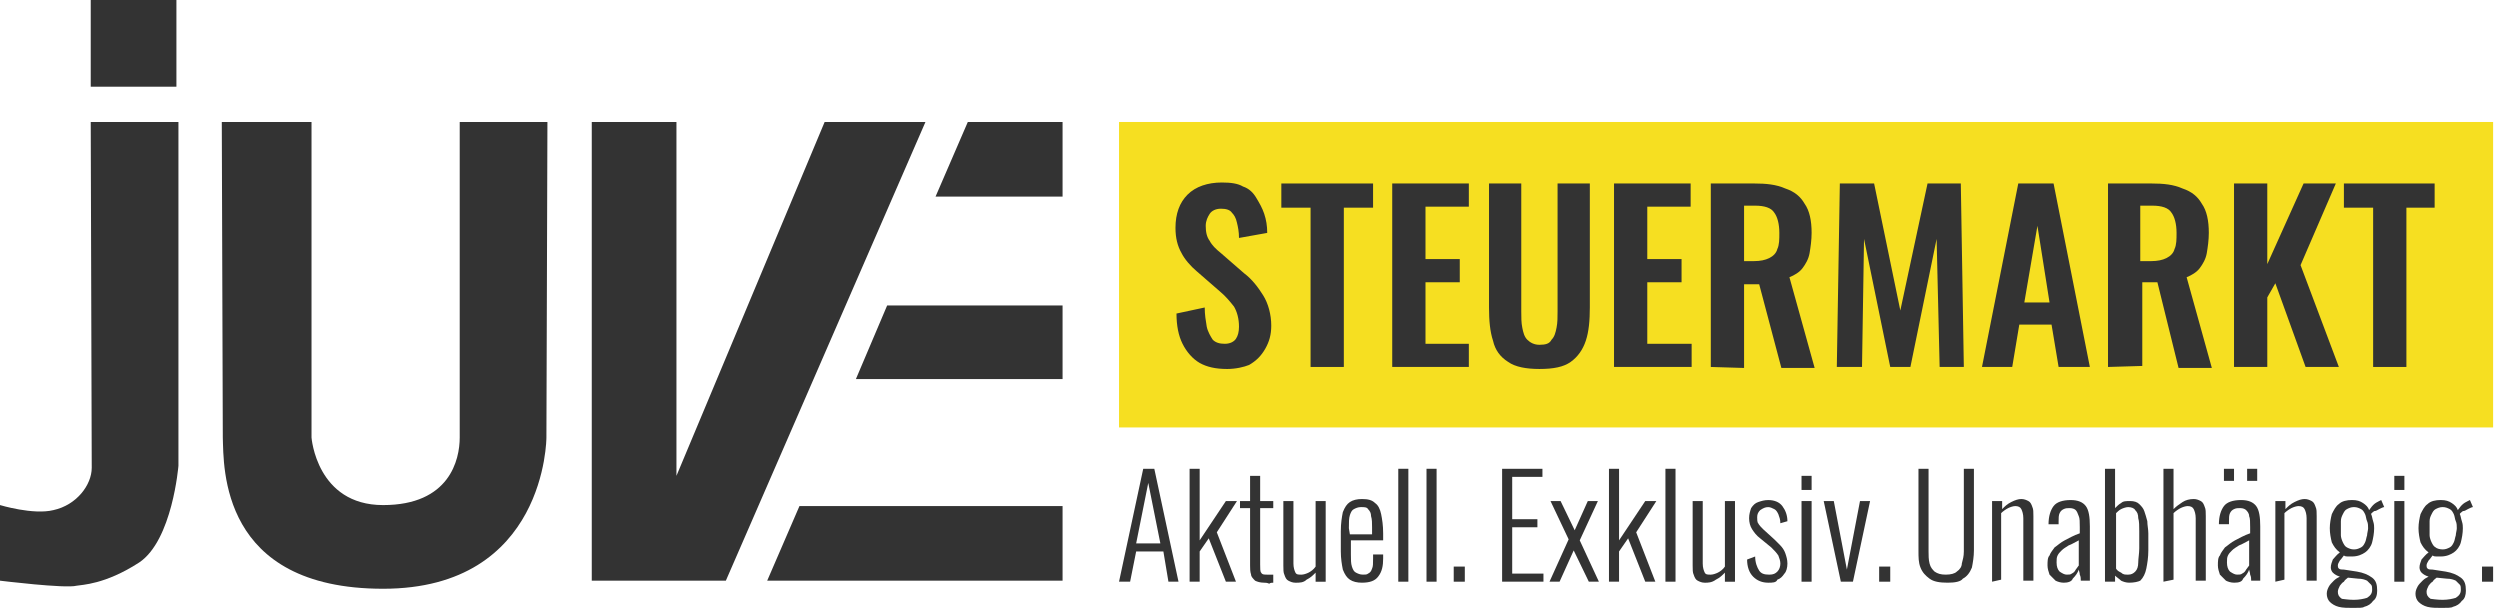 <svg xmlns="http://www.w3.org/2000/svg" fill="none" height="80" viewBox="0 0 329 80" width="329"><path d="m116.749 40.199h23.085v9.685h-27.197z" fill="#333"></path><path d="m105.207 66.6h34.627v9.818h-38.872z" fill="#333"></path><path d="m23.217 0h-11.277v11.41h11.277z" fill="#333"></path><path d="m11.94 16.053h11.542v45.24s-.796 9.818-5.174 12.736c-4.511 2.919-7.562 2.919-8.226 3.051-1.459.398-10.083-.663-10.083-.663v-9.95s4.378 1.327 7.032.663c3.051-.663 5.041-3.317 5.041-5.572z" fill="#333"></path><path d="m29.188 16.053h11.808v41.526s.663 8.889 9.42 8.889 10.083-5.97 10.083-8.889v-41.526h11.542l-.133 41.526s0 19.901-21.492 19.901-20.962-16.053-21.095-19.901z" fill="#333"></path><path d="m77.877 16.053h11.144v46.567l19.502-46.567h13.267l-26.268 60.365h-17.645z" fill="#333"></path><path d="m127.363 16.053h12.471v9.818h-16.716z" fill="#333"></path><path d="m328.093 16.053h-180.829v40.199h180.829z" fill="#f6df21"></path><g fill="#333"><path d="m161.46 48.558c-1.46 0-2.654-.265-3.583-.796-.928-.531-1.724-1.459-2.255-2.521-.531-1.061-.796-2.388-.796-3.98l3.715-.796c0 .929.132 1.725.265 2.521.133.663.531 1.327.796 1.725.398.398.929.531 1.592.531.664 0 1.194-.265 1.46-.663.265-.398.398-.929.398-1.592 0-1.061-.266-1.99-.664-2.653-.53-.663-1.061-1.327-1.857-1.99l-3.052-2.653c-.796-.663-1.592-1.592-1.99-2.388-.53-.929-.796-1.99-.796-3.317 0-1.857.531-3.317 1.592-4.378 1.062-1.061 2.654-1.592 4.511-1.592 1.194 0 2.123.133 2.786.531.796.265 1.327.796 1.725 1.459.398.663.796 1.327 1.061 2.123.266.796.398 1.592.398 2.521l-3.714.663c0-.796-.133-1.459-.266-1.99-.132-.663-.398-1.061-.663-1.327-.265-.398-.796-.531-1.459-.531-.664 0-1.195.265-1.46.663-.265.398-.531.929-.531 1.592 0 .796.133 1.459.531 1.99.265.531.796 1.061 1.46 1.592l3.051 2.653c1.061.796 1.857 1.857 2.521 2.919.663 1.061 1.061 2.521 1.061 3.98 0 1.194-.265 2.123-.796 3.051s-1.194 1.592-2.123 2.123c-.663.265-1.724.531-2.918.531z"></path><path d="m172.471 48.292v-20.962h-3.847v-3.184h12.072v3.184h-3.847v20.962z"></path><path d="m183.217 48.292v-24.146h10.083v3.051h-5.705v6.899h4.511v3.051h-4.511v8.093h5.705v3.051z"></path><path d="m202.587 48.558c-1.725 0-3.184-.265-4.113-.929-1.061-.663-1.724-1.592-1.99-2.786-.398-1.194-.53-2.653-.53-4.378v-16.318h4.245v16.849c0 .796 0 1.459.133 2.123.132.663.265 1.194.663 1.592s.929.663 1.592.663c.796 0 1.327-.133 1.592-.663.398-.398.531-.929.663-1.592.133-.663.133-1.327.133-2.123v-16.849h4.246v16.318c0 1.725-.133 3.184-.531 4.378s-1.061 2.123-1.99 2.786c-.929.663-2.256.929-4.113.929z"></path><path d="m212.405 48.292v-24.146h10.083v3.051h-5.705v6.899h4.511v3.051h-4.511v8.093h5.837v3.051z"></path><path d="m229.519 34.362h1.326c.796 0 1.46-.133 1.99-.398.531-.265.929-.663 1.062-1.194.265-.531.265-1.327.265-2.123 0-1.194-.265-2.123-.663-2.653-.398-.663-1.327-.929-2.521-.929h-1.459zm-4.378 13.93v-24.146h5.704c1.592 0 2.919.133 4.113.663 1.194.398 1.99 1.061 2.521 1.99.663.929.929 2.255.929 3.847 0 .929-.133 1.857-.266 2.653-.132.796-.53 1.459-.928 1.99-.398.531-1.062.929-1.725 1.194l3.317 11.94h-4.378l-2.919-11.012h-1.99v11.012z"></path><path d="m241.725 48.292.398-24.146h4.51l3.45 16.716 3.582-16.716h4.378l.398 24.146h-3.184l-.398-16.849-3.449 16.849h-2.654l-3.449-16.849-.266 16.849z"></path><path d="m266.401 39.801h3.317l-1.592-10.083zm-5.572 8.491 4.776-24.146h4.644l4.776 24.146h-4.113l-.929-5.572h-4.245l-.929 5.572z"></path><path d="m281.791 34.362h1.327c.796 0 1.459-.133 1.99-.398.531-.265.929-.663 1.061-1.194.266-.531.266-1.327.266-2.123 0-1.194-.266-2.123-.664-2.653-.398-.663-1.326-.929-2.52-.929h-1.592v7.297zm-4.378 13.93v-24.146h5.705c1.592 0 2.919.133 4.113.663 1.194.398 1.99 1.061 2.52 1.99.664.929.929 2.255.929 3.847 0 .929-.133 1.857-.265 2.653-.133.796-.531 1.459-.929 1.99-.398.531-1.061.929-1.725 1.194l3.317 11.94h-4.378l-2.786-11.277h-1.99v11.012z"></path><path d="m293.997 48.292v-24.146h4.378v10.614l4.776-10.614h4.245l-4.643 10.746 5.041 13.4h-4.378l-3.98-11.012-1.061 1.857v9.154z"></path><path d="m312.305 48.292v-20.962h-3.847v-3.184h11.94v3.184h-3.715v20.962z"></path><path d="m149.519 71.509h3.184l-1.592-7.96zm-2.255 5.041 3.184-14.859h1.459l3.184 14.859h-1.326l-.664-3.98h-3.582l-.796 3.98z"></path><path d="m156.551 76.55v-14.859h1.326v9.42l3.45-5.174h1.459l-2.653 4.113 2.521 6.501h-1.327l-2.255-5.705-1.195 1.725v3.98z"></path><path d="m166.368 76.684c-.531 0-.929-.133-1.194-.265-.265-.265-.531-.531-.531-.796-.132-.398-.132-.796-.132-1.194v-7.562h-1.327v-.929h1.327v-3.317h1.326v3.317h1.725v.929h-1.725v7.429c0 .531 0 .929.133 1.061.133.265.398.265.796.265h.398.398v1.061c-.132 0-.398 0-.53.133-.266-.133-.531-.133-.664-.133z"></path><path d="m170.481 76.684c-.398 0-.663-.133-.928-.265-.266-.133-.399-.398-.531-.796-.133-.265-.133-.663-.133-1.194v-8.491h1.327v8.226c0 .531.133.929.265 1.194.133.265.398.265.796.265.266 0 .664-.133.929-.265.265-.133.663-.398.929-.796v-8.623h1.326v10.614h-1.326v-1.194c-.398.398-.664.663-1.194.929-.398.398-.929.398-1.46.398z"></path><path d="m177.645 70.315h2.919v-.929c0-.531 0-1.061-.133-1.459 0-.398-.132-.663-.398-.929-.132-.265-.53-.265-.928-.265s-.664.133-.929.265c-.265.133-.398.398-.531.796-.132.398-.132.929-.132 1.725zm1.592 6.368c-.663 0-1.194-.133-1.592-.398-.398-.265-.663-.663-.928-1.327-.133-.663-.266-1.459-.266-2.388v-2.653c0-1.061.133-1.857.266-2.521.265-.663.53-1.061.928-1.327.398-.265.929-.398 1.592-.398.796 0 1.327.133 1.725.531.398.265.663.796.796 1.459.133.663.265 1.459.265 2.521v.929h-4.245v1.857c0 .663 0 1.194.133 1.592.132.398.265.663.53.796.266.133.531.265.929.265.265 0 .531 0 .663-.133.266-.133.398-.265.531-.663.133-.265.133-.663.133-1.327v-.531h1.326v.531c0 .929-.132 1.725-.663 2.388-.398.531-1.061.796-2.123.796z"></path><path d="m185.34 61.691h-1.327v14.859h1.327z"></path><path d="m189.055 61.691h-1.327v14.859h1.327z"></path><path d="m192.769 74.561h-1.459v1.99h1.459z"></path><path d="m197.678 76.55v-14.859h5.307v1.061h-3.98v5.572h3.317v1.061h-3.317v6.103h4.113v1.061z"></path><path d="m203.914 76.551 2.52-5.572-2.388-5.042h1.327l1.857 3.847 1.725-3.847h1.327l-2.388 5.174 2.52 5.439h-1.326l-1.99-4.113-1.858 4.113z"></path><path d="m211.741 76.55v-14.859h1.327v9.42l3.449-5.174h1.46l-2.654 4.113 2.521 6.501h-1.327l-2.255-5.705-1.194 1.725v3.98z"></path><path d="m220.498 61.691h-1.327v14.859h1.327z"></path><path d="m224.345 76.684c-.398 0-.663-.133-.929-.265-.265-.133-.398-.398-.53-.796-.133-.265-.133-.663-.133-1.194v-8.491h1.327v8.226c0 .531.132.929.265 1.194.133.265.398.265.796.265.265 0 .663-.133.929-.265.265-.133.663-.398.928-.796v-8.623h1.327v10.614h-1.327v-1.194c-.398.398-.663.663-1.194.929-.53.398-1.061.398-1.459.398z"></path><path d="m232.703 76.684c-.796 0-1.459-.265-1.99-.796s-.796-1.327-.796-2.255l1.061-.398c0 .796.266 1.459.531 1.857s.663.531 1.327.531c.53 0 .796-.133 1.061-.398.265-.265.398-.663.398-1.061s-.133-.663-.265-1.061c-.266-.398-.531-.663-.929-1.061l-1.459-1.194c-.531-.398-.796-.796-1.062-1.194-.265-.398-.398-.929-.398-1.459 0-.531.133-.929.266-1.327.265-.398.53-.663.928-.796.398-.133.796-.265 1.327-.265.796 0 1.459.265 1.857.796s.664 1.194.664 1.99l-.929.265c0-.531-.133-.796-.265-1.194-.133-.265-.266-.531-.531-.663s-.531-.265-.796-.265c-.398 0-.663.133-1.061.398-.266.265-.398.531-.398.929 0 .265 0 .663.132.796.133.265.398.531.664.796l1.459 1.327c.265.265.531.531.796.796.265.265.531.663.663 1.061.133.398.266.796.266 1.327s-.133 1.061-.398 1.327c-.266.398-.531.663-.929.796-.133.398-.663.398-1.194.398z"></path><path d="m237.081 62.621h1.327v1.857h-1.327zm0 3.317h1.327v10.614h-1.327z"></path><path d="m242.255 76.551-2.255-10.614h1.327l1.724 9.022 1.725-9.022h1.327l-2.256 10.614z"></path><path d="m248.756 74.561h-1.459v1.99h1.459z"></path><path d="m256.319 76.683c-1.062 0-1.858-.133-2.388-.531-.531-.398-.929-.796-1.194-1.459-.266-.663-.266-1.327-.266-2.255v-10.746h1.327v10.879c0 .531 0 1.061.133 1.592.132.531.398.796.663 1.061.398.265.796.398 1.459.398.664 0 1.194-.133 1.46-.398.398-.265.663-.663.663-1.061.133-.531.265-.929.265-1.592v-10.879h1.327v10.746c0 .796-.133 1.592-.265 2.255-.266.663-.664 1.194-1.194 1.459-.266.398-1.062.531-1.99.531z"></path><path d="m262.156 76.551v-10.614h1.327v1.061c.398-.398.663-.663 1.194-.929.531-.265.929-.398 1.327-.398s.663.133.928.265c.266.133.398.398.531.796.133.265.133.663.133 1.194v8.491h-1.327v-8.226c0-.531-.133-.929-.265-1.194-.133-.265-.398-.398-.796-.398-.266 0-.664.133-.929.265s-.663.398-.929.663v8.756z"></path><path d="m271.974 75.622c.265 0 .531 0 .663-.133.266-.133.398-.265.531-.531.133-.133.265-.398.398-.531v-3.317c-.531.265-.929.531-1.327.663-.398.265-.663.398-.929.663-.265.265-.398.398-.53.663-.133.265-.133.531-.133.929 0 .531.133.929.398 1.194.398.265.664.398.929.398zm-.398 1.061c-.398 0-.796-.133-1.062-.265-.265-.265-.53-.531-.796-.796-.132-.398-.265-.796-.265-1.194 0-.531 0-1.061.265-1.327.133-.398.398-.663.664-1.061.398-.265.796-.663 1.327-.929.53-.265 1.194-.663 1.99-.929v-.796c0-.663 0-1.194-.133-1.459-.133-.398-.265-.663-.398-.796s-.398-.265-.796-.265c-.265 0-.531-0-.796.133-.266.133-.398.265-.531.531s-.133.663-.133 1.061v.398h-1.326c0-1.061.265-1.857.663-2.388s1.194-.796 2.256-.796c.928 0 1.592.265 1.99.796s.53 1.459.53 2.653v5.174.663.796.531h-1.194c0-.265 0-.531-.132-.796 0-.265-.133-.531-.133-.663-.133.398-.398.796-.796 1.194-.133.398-.663.531-1.194.531z"></path><path d="m280.067 75.622c.398 0 .663-.133.928-.398.266-.265.398-.663.398-1.194s.133-1.194.133-1.857v-2.255c0-.663 0-1.327-.133-1.725 0-.531-.132-.796-.398-1.061-.132-.265-.53-.398-.928-.398-.266 0-.664.133-.929.265s-.531.398-.664.531v7.297c.133.265.399.398.664.531.265.265.531.265.929.265zm.132 1.061c-.398 0-.796-.133-1.061-.265-.265-.265-.531-.398-.796-.663v.796h-1.327v-14.859h1.327v5.174c.265-.265.531-.531.796-.663.265-.265.663-.265 1.194-.265s.929.133 1.194.398c.265.265.531.531.663.929.133.398.266.796.398 1.327 0 .531.133 1.061.133 1.592v2.255c0 .929-.133 1.725-.265 2.388-.133.663-.398 1.194-.796 1.592-.266.133-.796.265-1.46.265z"></path><path d="m284.71 76.55v-14.859h1.327v5.307c.398-.398.796-.663 1.194-.929.398-.265.928-.398 1.459-.398.398 0 .663.133.929.265.265.133.398.398.53.796.133.265.133.663.133 1.194v8.491h-1.327v-8.226c0-.531-.132-.929-.265-1.194s-.398-.398-.796-.398c-.265 0-.663.133-.929.265-.265.133-.663.398-.928.663v8.756z"></path><path d="m292.67 61.691h1.327v1.592h-1.327zm3.051 0h1.327v1.592h-1.327zm-1.326 13.93c.265 0 .53 0 .663-.133.265-.133.398-.265.531-.531.132-.133.265-.398.398-.531v-3.317c-.531.265-.929.531-1.327.663-.398.265-.663.398-.929.663-.265.265-.398.398-.53.663-.133.265-.133.531-.133.929 0 .531.133.929.398 1.194.398.265.663.398.929.398zm-.398 1.061c-.398 0-.796-.133-1.062-.265-.265-.265-.53-.531-.796-.796-.132-.398-.265-.796-.265-1.194 0-.531 0-1.061.265-1.327.133-.398.398-.663.664-1.061.398-.265.796-.663 1.326-.929.531-.265 1.194-.663 1.99-.929v-.796c0-.663 0-1.194-.132-1.459 0-.398-.266-.663-.398-.796-.133-.133-.398-.265-.796-.265-.266 0-.531 0-.796.133-.266.133-.398.265-.531.531-.133.265-.133.663-.133 1.061v.398h-1.326c0-1.061.265-1.857.663-2.388s1.194-.796 2.255-.796c.929 0 1.592.265 1.99.796s.531 1.459.531 2.653v5.174.663.796.531h-1.194c0-.265 0-.531-.133-.796 0-.265-.132-.531-.132-.663-.133.398-.398.796-.796 1.194-.133.398-.531.531-1.194.531z"></path><path d="m299.437 76.551v-10.614h1.326v1.061c.398-.398.664-.663 1.194-.929.531-.265.929-.398 1.327-.398s.663.133.929.265c.265.133.398.398.53.796.133.265.133.663.133 1.194v8.491h-1.327v-8.226c0-.531-.132-.929-.265-1.194-.133-.265-.398-.398-.796-.398-.265 0-.663.133-.929.265-.265.133-.663.398-.928.663v8.756z"></path><path d="m309.785 72.305c.398 0 .663-.133.928-.265.266-.133.398-.398.531-.663.133-.265.133-.531.265-.929 0-.265.133-.663.133-.929 0-.265 0-.663-.133-.929-.132-.265-.132-.663-.265-.929-.133-.265-.265-.531-.531-.663-.265-.133-.53-.265-.928-.265s-.664.133-.929.265-.398.398-.531.663c-.132.265-.265.531-.265.929v.929.929c0 .265.133.663.265.929.133.265.266.531.531.663.265.133.531.265.929.265zm0 6.633c.663 0 1.326-.133 1.724-.265.398-.265.664-.531.664-1.061 0-.265 0-.531-.133-.663-.133-.133-.265-.265-.531-.531-.265-.133-.663-.265-1.194-.265l-1.326-.133c-.133.133-.398.265-.531.531-.265.133-.398.398-.531.531-.132.265-.265.531-.265.796 0 .398.133.663.531.929.132 0 .796.133 1.592.133zm-.133 1.061c-.663 0-1.327 0-1.857-.133-.531-.133-.929-.398-1.194-.663-.266-.265-.398-.663-.398-1.061s.132-.663.265-.929.398-.531.663-.796c.266-.265.531-.398.796-.531-.398-.133-.663-.265-.928-.531-.133-.133-.266-.398-.266-.663 0-.398.133-.663.266-1.061.265-.265.53-.663.928-.929-.53-.398-.796-.796-1.061-1.327-.133-.531-.265-1.194-.265-1.857 0-.663.132-1.327.265-1.857.265-.531.531-1.061.929-1.327.398-.398 1.061-.531 1.724-.531.664 0 1.062.133 1.46.398s.663.531.796.929c.132-.133.265-.398.53-.663.266-.265.531-.398.796-.531l.266-.133.398.929c-.133 0-.398.133-.664.265-.265.133-.398.265-.663.265-.133.133-.398.265-.398.398.133.265.133.531.265.929.133.398.133.663.133.929 0 .663-.133 1.327-.265 1.857-.133.531-.531 1.061-.929 1.327-.398.265-.929.531-1.725.531-.132 0-.398 0-.53 0-.133 0-.398 0-.531-.133-.133.133-.265.398-.531.663-.132.265-.265.398-.265.663 0 .133 0 .265.133.398.132.133.398.133.663.133l1.725.265c.796.133 1.459.398 1.99.796.53.398.663.929.663 1.725 0 .531-.133 1.061-.531 1.327-.265.398-.663.663-1.194.796-.132.133-.663.133-1.459.133z"></path><path d="m315.091 62.621h1.327v1.857h-1.327zm0 3.317h1.327v10.614h-1.327z"></path><path d="m321.459 72.305c.398 0 .663-.133.929-.265.265-.133.398-.398.53-.663.133-.265.133-.531.266-.929 0-.265.132-.663.132-.929 0-.265 0-.663-.132-.929-.133-.265-.133-.663-.266-.929-.132-.265-.265-.531-.53-.663-.266-.133-.531-.265-.929-.265s-.663.133-.929.265c-.265.133-.398.398-.53.663-.133.265-.266.531-.266.929v.929.929c0 .265.133.663.266.929.132.265.265.531.53.663.133.133.531.265.929.265zm0 6.633c.663 0 1.327-.133 1.725-.265.398-.265.663-.531.663-1.061 0-.265 0-.531-.133-.663-.132-.133-.265-.265-.53-.531-.266-.133-.664-.265-1.194-.265l-1.327-.133c-.133.133-.398.265-.531.531-.265.133-.398.398-.53.531-.133.265-.266.531-.266.796 0 .398.133.663.531.929.133 0 .796.133 1.592.133zm-.133 1.061c-.663 0-1.326 0-1.857-.133s-.929-.398-1.194-.663c-.265-.265-.398-.663-.398-1.061s.133-.663.265-.929c.133-.265.398-.531.664-.796.265-.265.53-.398.796-.531-.398-.133-.664-.265-.929-.531-.133-.133-.265-.398-.265-.663 0-.398.132-.663.265-1.061.265-.265.531-.663.929-.929-.531-.398-.796-.796-1.062-1.327-.132-.531-.265-1.194-.265-1.857 0-.663.133-1.327.265-1.857.266-.531.531-1.061.929-1.327.398-.398 1.061-.531 1.725-.531.663 0 1.061.133 1.459.398s.663.531.796.929c.133-.133.265-.398.531-.663.265-.265.53-.398.796-.531l.265-.133.398.929c-.133 0-.398.133-.663.265-.266.133-.398.265-.664.265-.132.133-.398.265-.398.398.133.265.133.531.266.929.132.398.132.663.132.929 0 .663-.132 1.327-.265 1.857s-.531 1.061-.929 1.327c-.398.265-.928.531-1.724.531-.133 0-.398 0-.531 0s-.398 0-.531-.133c-.132.133-.265.398-.53.663-.133.265-.266.398-.266.663 0 .133 0 .265.133.398.133.133.398.133.663.133l1.725.265c.796.133 1.459.398 1.99.796s.663.929.663 1.725c0 .531-.132 1.061-.53 1.327-.266.398-.664.663-1.194.796-.133.133-.796.133-1.46.133z"></path><path d="m328.093 74.561h-1.46v1.99h1.46z"></path></g></svg>